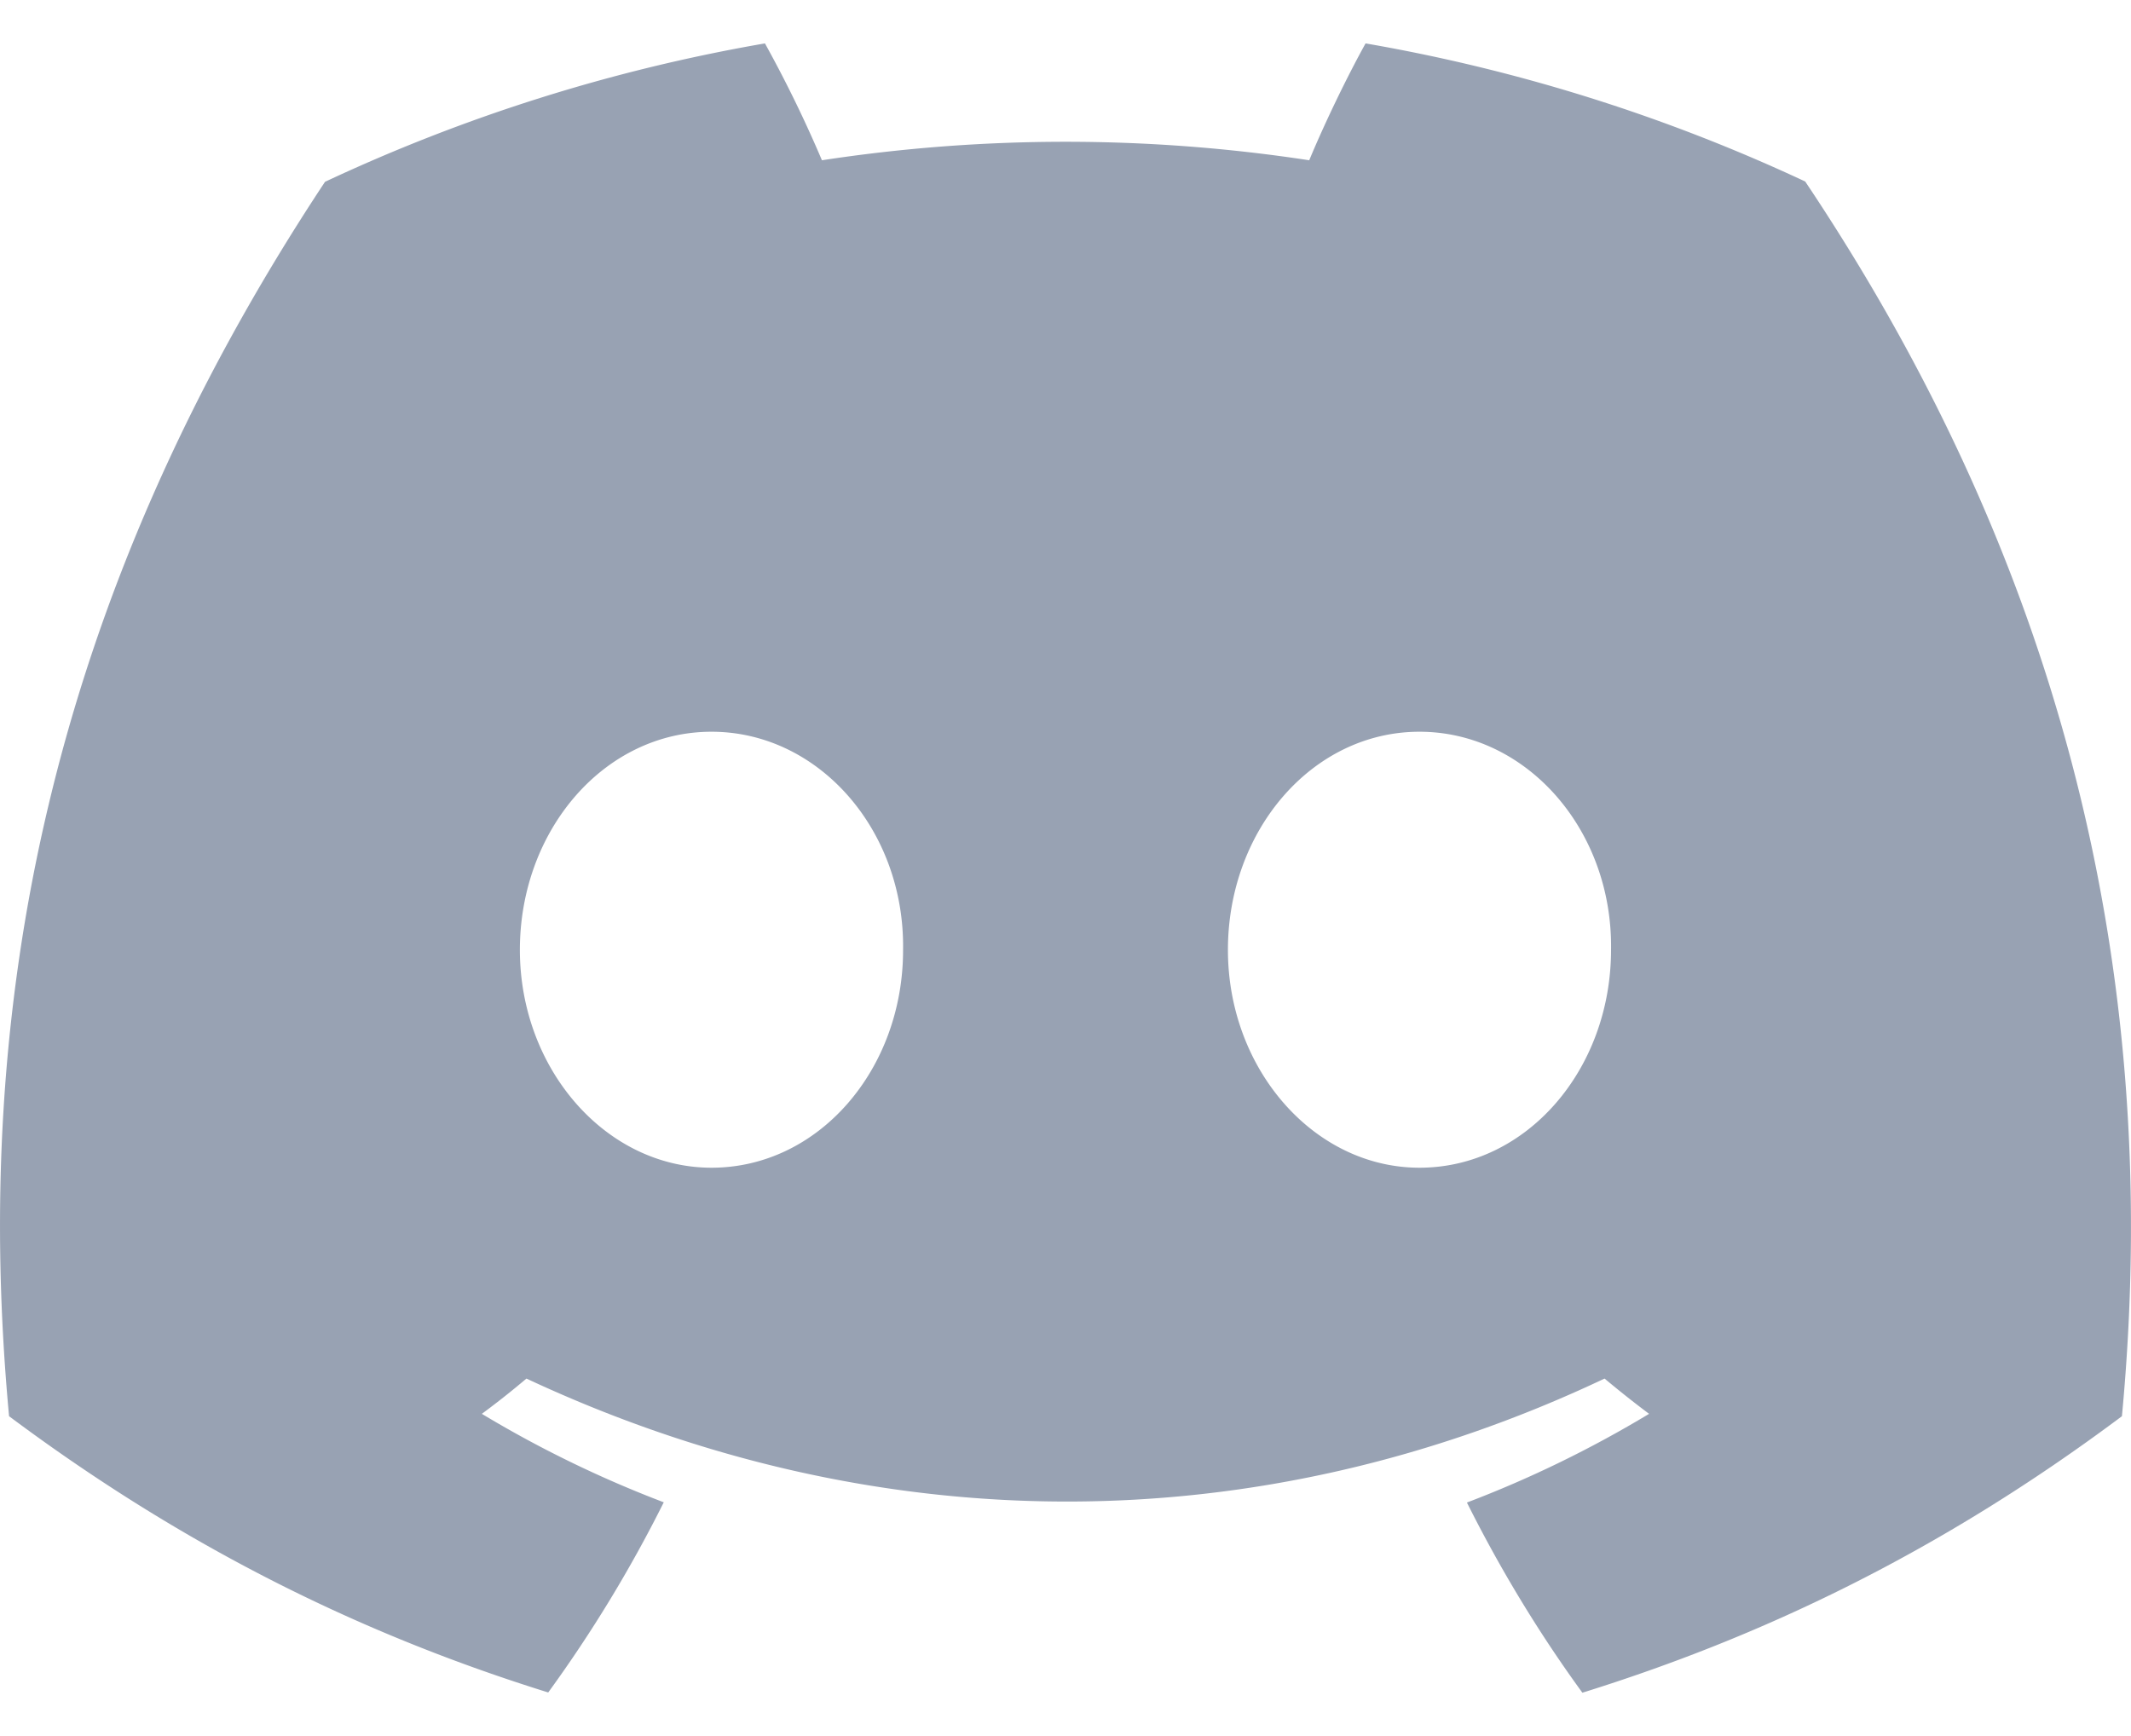 <svg xmlns="http://www.w3.org/2000/svg" width="27" height="22" fill="none" viewBox="0 0 27 22"><path fill="#98A2B3" d="M22.872 2.3a21.991 21.991 0 0 0-5.57-1.75c-.24.433-.521 1.017-.714 1.481a20.453 20.453 0 0 0-6.174 0A15.826 15.826 0 0 0 9.692.55a21.917 21.917 0 0 0-5.574 1.754C.592 7.632-.363 12.826.115 17.947c2.338 1.746 4.604 2.807 6.831 3.501a16.99 16.99 0 0 0 1.464-2.41 14.38 14.38 0 0 1-2.305-1.121c.194-.143.383-.293.565-.447 4.443 2.078 9.27 2.078 13.66 0 .184.154.373.304.564.447-.73.44-1.503.818-2.308 1.124.423.846.911 1.652 1.463 2.41 2.23-.695 4.498-1.755 6.836-3.504.56-5.936-.958-11.083-4.013-15.647ZM9.015 14.798c-1.334 0-2.428-1.245-2.428-2.761s1.07-2.764 2.428-2.764c1.357 0 2.45 1.245 2.427 2.764.002 1.516-1.07 2.761-2.427 2.761Zm8.97 0c-1.334 0-2.427-1.245-2.427-2.761s1.07-2.764 2.427-2.764 2.45 1.245 2.427 2.764c0 1.516-1.07 2.761-2.427 2.761Z"/></svg>